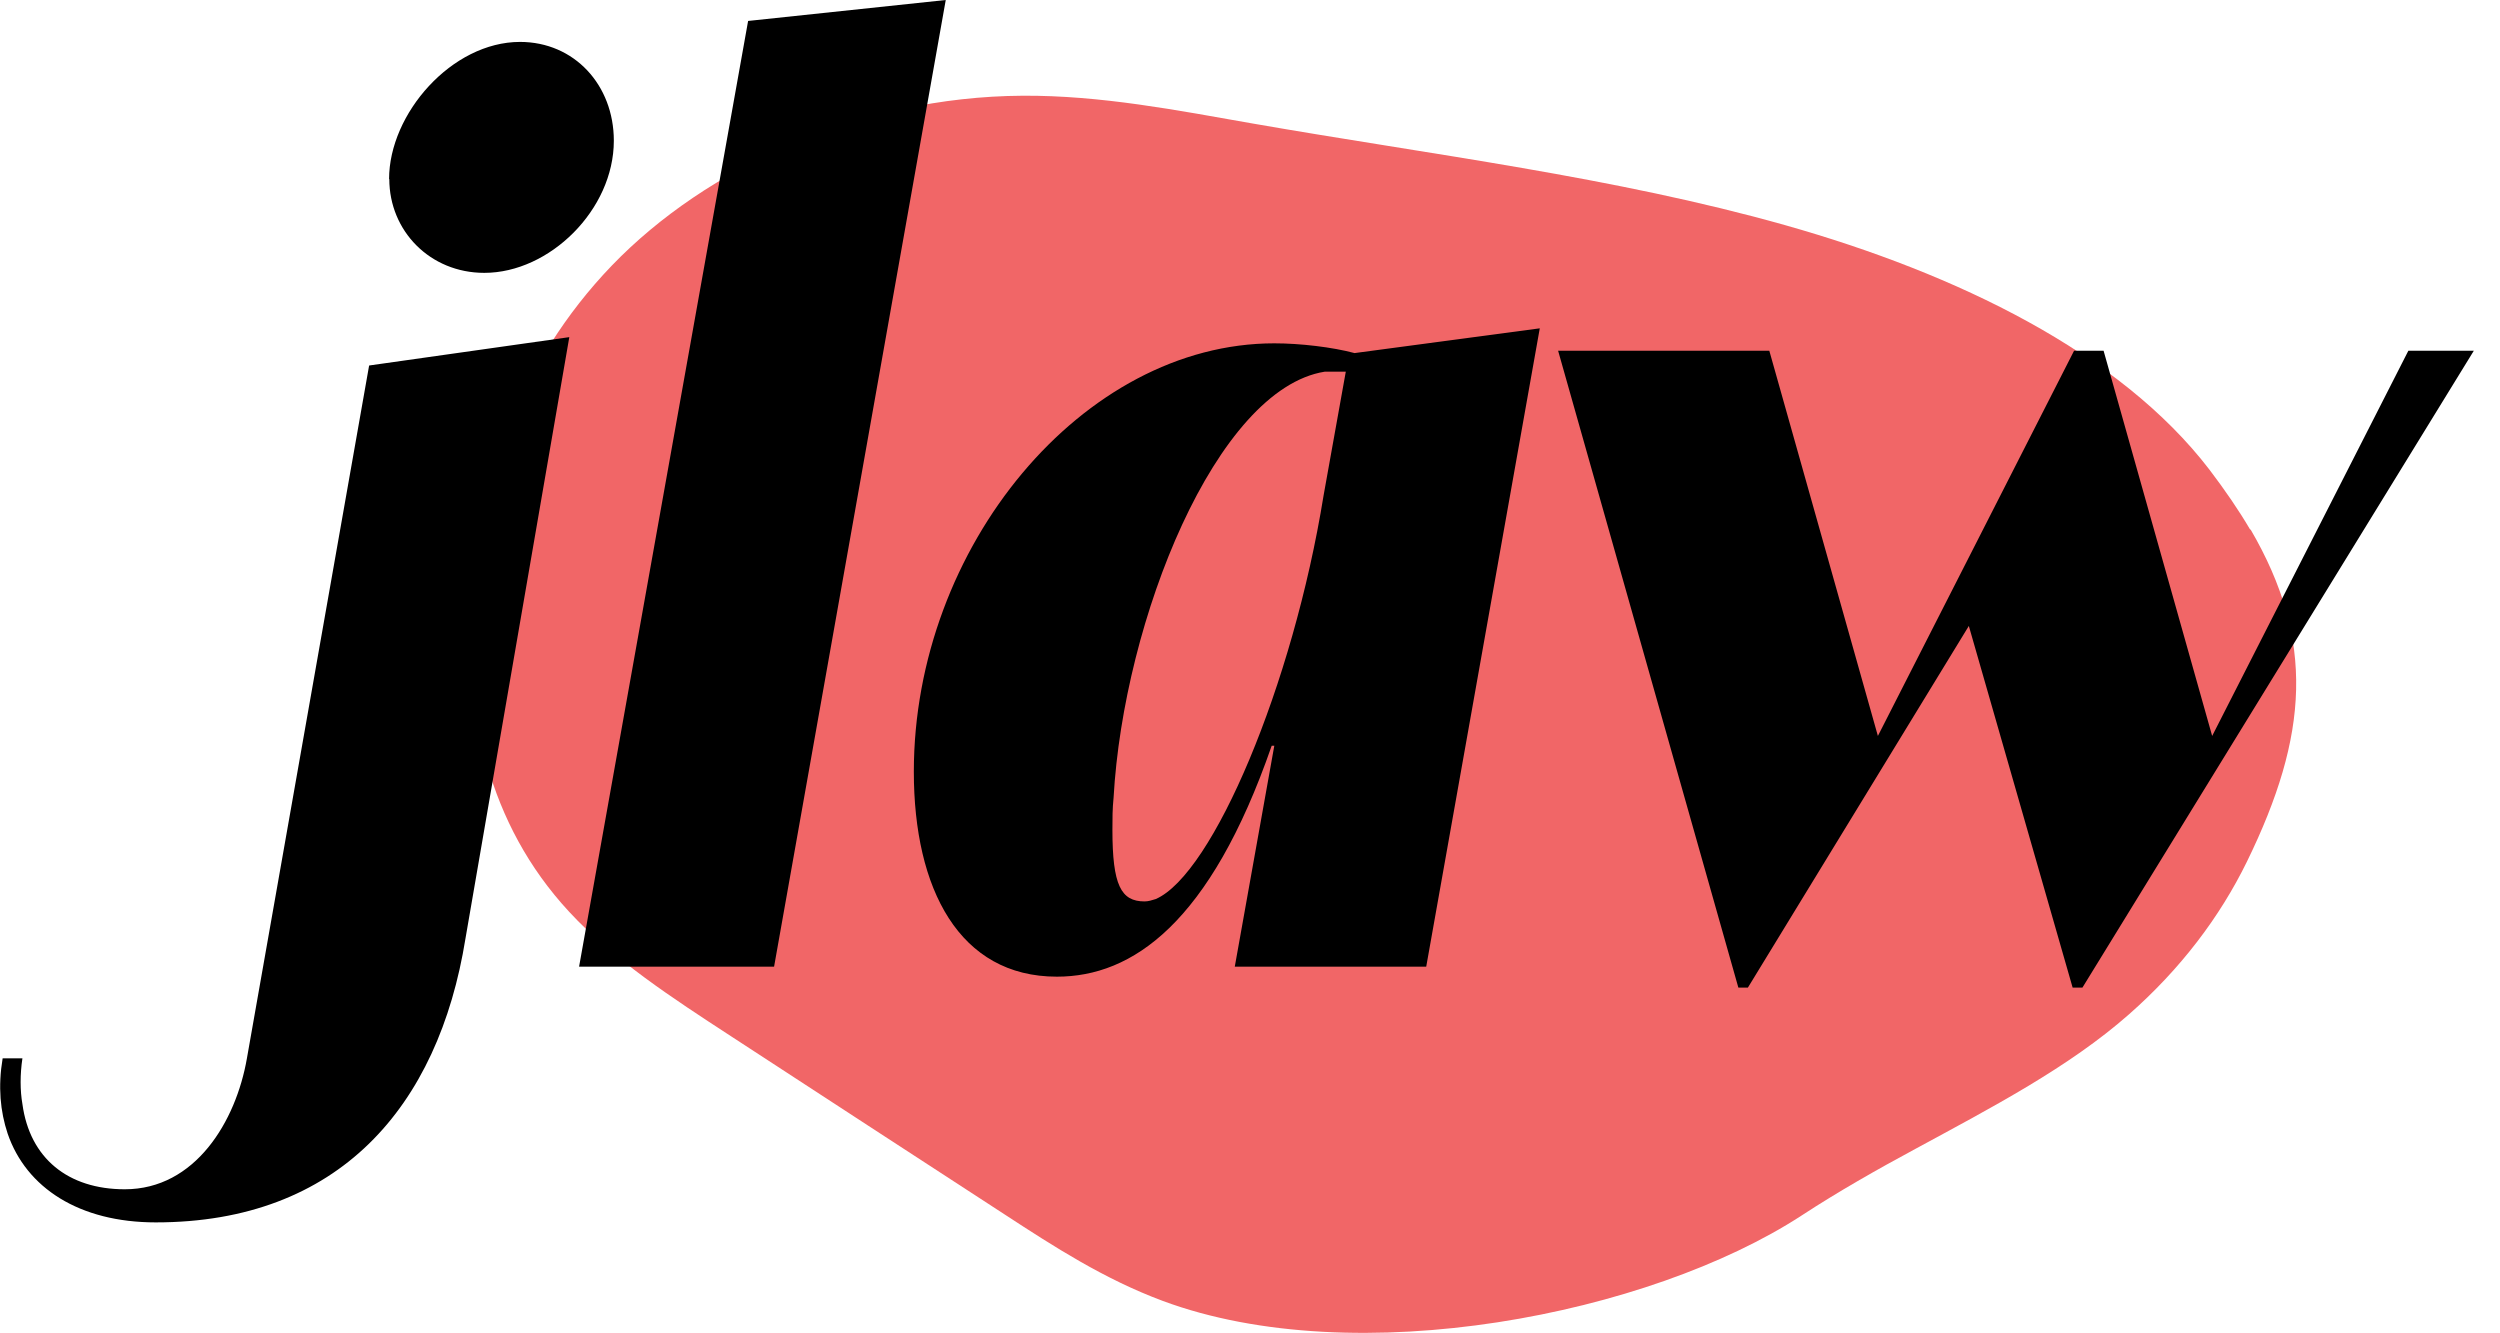 <svg width="90" height="48" viewBox="0 0 90 48" fill="none" xmlns="http://www.w3.org/2000/svg">
<g clip-path="url(#clip0_5120_628)">
<path d="M81.009 19.071C80.597 18.369 80.109 17.657 79.543 16.911C76.311 12.694 70.449 9.857 64.277 8.109C58.114 6.369 51.54 5.571 45.111 4.449C42.377 3.969 39.626 3.429 36.814 3.446C30.934 3.48 25.414 6.043 22.029 9.557C18.643 13.08 17.203 17.443 16.963 21.737C16.749 25.594 17.529 29.631 20.494 32.829C22.08 34.543 24.206 35.931 26.314 37.303C29.597 39.446 32.889 41.589 36.172 43.723C37.946 44.88 39.746 46.046 41.863 46.834C48.814 49.414 59.374 47.331 64.86 43.757C66.171 42.9 67.56 42.111 68.974 41.349C71.692 39.874 74.477 38.426 76.646 36.514C78.497 34.886 79.912 33.017 80.889 31.02C83.109 26.477 83.349 23.049 81.017 19.054L81.009 19.071Z" fill="#F16667"/>
<path d="M13.295 13.157L20.495 12.137L16.758 33.78C15.781 39.866 12.181 44.006 5.607 44.006C2.855 44.006 0.944 42.763 0.275 40.809C0.009 40.011 -0.076 39.12 0.095 38.1H0.807C0.721 38.674 0.721 39.257 0.807 39.746C1.072 41.7 2.452 42.814 4.492 42.814C7.029 42.814 8.495 40.371 8.889 38.1L13.287 13.166L13.295 13.157ZM14.007 6.446C14.007 4.089 16.269 1.509 18.721 1.509C20.675 1.509 22.098 3.06 22.098 5.066C22.098 7.551 19.784 9.823 17.435 9.823C15.481 9.823 14.015 8.314 14.015 6.446H14.007ZM20.847 34.8L26.932 0.754L34.047 0L27.867 34.8H20.847ZM45.781 26.846C43.561 33.249 40.758 35.16 38.049 35.16C34.535 35.16 32.898 32.006 32.898 27.78C32.898 19.689 38.984 12.36 45.875 12.36C46.809 12.36 47.967 12.497 48.764 12.711L55.432 11.82L51.344 34.8H44.452L45.875 26.846H45.789H45.781ZM48.447 13.38H47.692C43.784 14.006 40.449 22.311 40.089 28.714C40.047 29.117 40.047 29.469 40.047 29.871C40.047 31.869 40.355 32.451 41.204 32.451C41.341 32.451 41.469 32.409 41.607 32.366C43.655 31.474 46.544 24.677 47.649 17.837L48.447 13.389V13.38ZM62.581 35.554L56.092 12.626H63.695L67.604 26.494L74.667 12.626H75.729L79.638 26.494L86.701 12.626H89.058L74.967 35.554H74.615L70.878 22.534L62.924 35.554H62.572H62.581Z" fill="black"/>
</g>
<defs>
<clipPath id="clip0_5120_628">
<rect width="89.066" height="48" fill="white"/>
</clipPath>
</defs>
</svg>
